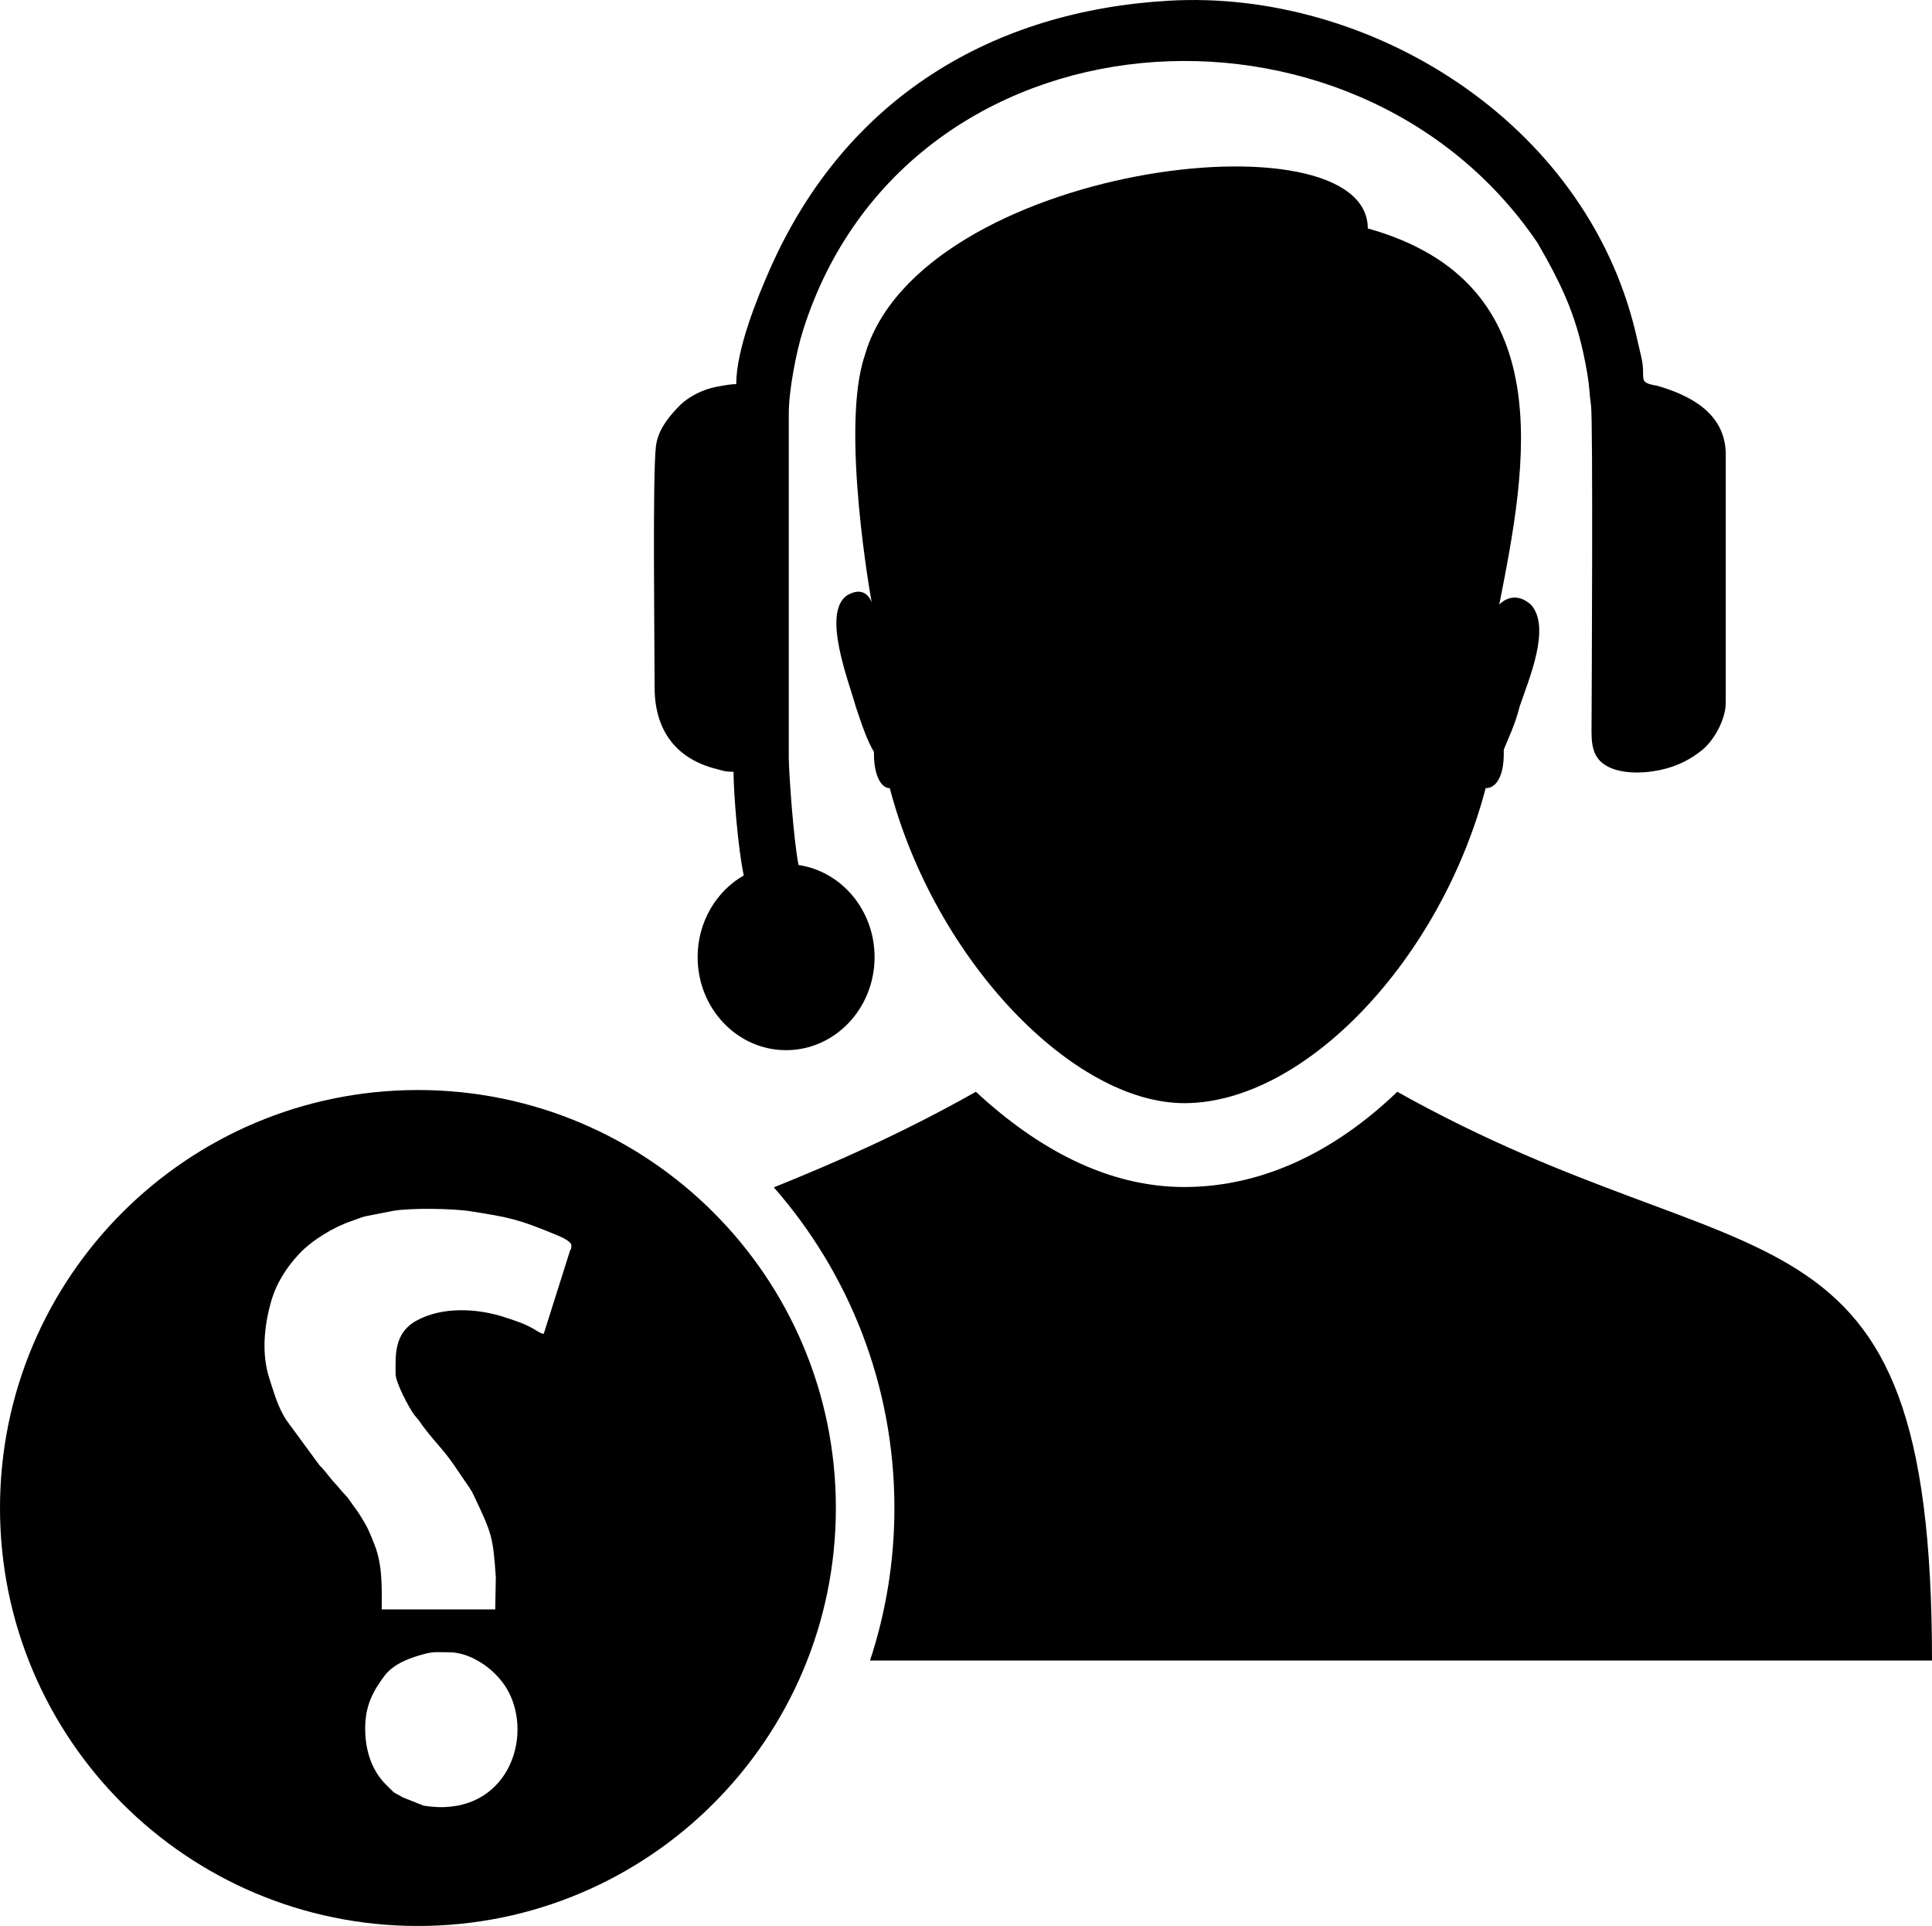<?xml version="1.0" encoding="UTF-8"?>
<!DOCTYPE svg PUBLIC "-//W3C//DTD SVG 1.1//EN" "http://www.w3.org/Graphics/SVG/1.1/DTD/svg11.dtd">
<!-- Creator: CorelDRAW 2019 (64-Bit) -->
<svg xmlns="http://www.w3.org/2000/svg" xml:space="preserve" width="100%" height="100%" version="1.1" style="shape-rendering:geometricPrecision; text-rendering:geometricPrecision; image-rendering:optimizeQuality; fill-rule:evenodd; clip-rule:evenodd"
viewBox="0 0 2666.94 2658.36"
 xmlns:xlink="http://www.w3.org/1999/xlink">
 <defs>
  <style type="text/css">
   <![CDATA[
    .fil0 {fill:black}
   ]]>
  </style>
 </defs>
 <g id="Layer_x0020_1">
  <path class="fil0" d="M2382.24 627.63l0 342.13c0,23.38 -16.22,52.49 -33.37,66.11 -15.45,12.11 -30.14,19.71 -48.88,24.91 -23.3,6.42 -56.29,8.8 -78.7,-1.76 -19.31,-9.4 -24.41,-24.24 -24.35,-49.15 0.25,-51.55 2.24,-429.1 -0.69,-450.15 -2.46,-16.81 -1.55,-22.96 -5.48,-45.86 -12.39,-72.6 -31.96,-115.64 -68.34,-178.59 -251.88,-371.74 -870.87,-329.99 -1013.78,120.28 -9.57,29.8 -19.81,83.87 -19.81,114.78l0 475.81c0,18.18 6.51,113.88 13.5,147.8 59.29,8.8 104.92,62.37 104.92,127.15 0,70.92 -54.69,128.43 -122.13,128.43 -67.44,0 -122.13,-57.51 -122.13,-128.43 0,-48.67 25.77,-91 63.72,-112.79 -7.87,-35.45 -14.15,-114.43 -14.15,-143.05 -12.09,0 -14.3,-1.49 -23.57,-3.86 -54.89,-13.64 -85.38,-52.43 -85.38,-112.69 0,-58.58 -2.98,-291.88 1.78,-332.45 2.7,-22.14 16.29,-39.08 30.41,-54.04 13.7,-14.69 34.76,-25.13 54.65,-28.59 8.02,-1.22 15.99,-3.38 25.83,-3.38 0,-48.02 28.93,-118.98 46.76,-159.32 104.92,-237.06 308.21,-356.06 550.51,-369.95 274.84,-15.87 574.17,164.94 644.17,457.69l7.85 33.81c7.35,31.08 -6.82,35.2 21.98,39.94 44.43,12.89 94.68,37.4 94.68,95.22zm-1805.32 876.9c-318.62,0 -576.92,258.3 -576.92,576.92 0,318.62 258.3,576.92 576.92,576.92 318.62,0 576.92,-258.3 576.92,-576.92 0,-318.62 -258.3,-576.92 -576.92,-576.92zm43.72 776.09c-13.62,0 -21.93,-1.09 -32.72,1.76 -20.32,5.27 -43.95,13.26 -57.15,30.66 -16.18,21.74 -26.67,41.33 -26.67,72.74 0,29.72 8.46,57.3 29.11,77.95 16.06,15.85 7.05,7.58 22.9,17.19l28.65 11.38c108.28,17.76 150.73,-83.64 119.74,-152.1 -15.32,-34.19 -53.92,-59.58 -83.85,-59.58zm168.09 -561.7c0,-6.02 -17,-12.93 -22.9,-15.3 -50.31,-20.78 -62.84,-23.3 -115.54,-31.63 -24.98,-4.05 -83.3,-4.87 -107.61,-0.67l-38.41 7.52c-6.82,1.76 -11.1,3.8 -18.56,6.36 -24.64,8.14 -55.05,26.55 -72.78,45.52 -18.3,19.56 -32.11,41.51 -39.29,67.85 -9.34,34.13 -12.72,71.44 -1.34,105.65 6.21,18.89 11.17,37.57 22.75,55.59l46.05 62.78c4.74,4.68 9.82,10.77 14.15,16.46 4.95,6.36 8.94,9.95 14.23,16.39 5.41,6.84 8.46,8.33 14.02,16.67 4.6,6.97 8.73,11.65 13.35,19.02 11.17,17.76 12.93,22.9 20.17,41.05 11.25,28.78 9.95,59.12 9.95,89.26l156.65 0 0.82 -44.83c-4.14,-56.02 -4.89,-58.79 -31.17,-114.05 -2.65,-5.62 -1.95,-3.4 -4.74,-8.33l-22.6 -33.12c-2.31,-3.04 -3.25,-4.81 -5.56,-7.72 -12.65,-17.13 -27.09,-30.69 -42.39,-53.1l-6.02 -7.24c-7.72,-10.28 -25.88,-45.04 -25.88,-56.48 0,-25.12 -2.63,-55.81 28.04,-73.27 36.16,-20.53 86.49,-17.48 124.42,-4.54 15.78,5.33 24.51,7.7 39.27,16.18 5.14,2.83 6.57,4.81 12.74,6.24l35.76 -113.17c1.55,-5.35 2.43,-2.37 2.43,-9.09zm380.05 -896.84l0 0c15.72,-9.51 28.23,-6.36 34.48,9.28 -0.02,-0.02 -43.84,-240.73 -9.48,-340.83 75.07,-262.81 694.32,-337.8 694.32,-175.23 269.09,75.09 218.99,328.46 181.48,519.29 0,-0.02 18.76,-22 43.72,0 28.27,31.25 -3,103.22 -15.61,140.72 -6.23,24.97 -15.64,43.74 -21.89,59.37l0 6.23c0,28.23 -9.34,46.99 -24.96,46.99 -62.61,237.67 -250.22,434.76 -416.06,434.76 -153.19,0 -344.04,-197.07 -406.52,-434.76 -12.51,-0.02 -21.87,-18.74 -21.87,-46.97l0 -3.15c-9.38,-15.64 -15.64,-34.36 -25.12,-62.48 -9.41,-34.48 -46.89,-128.24 -12.49,-153.24l0 0zm65.86 1259.36c0,-169.52 -62.81,-324.37 -166.43,-442.55 82,-33.14 175,-73.31 278.91,-131.95 84.35,78.22 181.33,131.47 287.66,131.47 112.62,0 212.69,-53.24 294.06,-131.47 491.01,275.3 738.1,118.85 738.1,785.1l-1032.17 -0.04 -9.36 0 -424.44 0c21.85,-66.22 33.67,-137.01 33.67,-210.55z"/>
 </g>
</svg>
